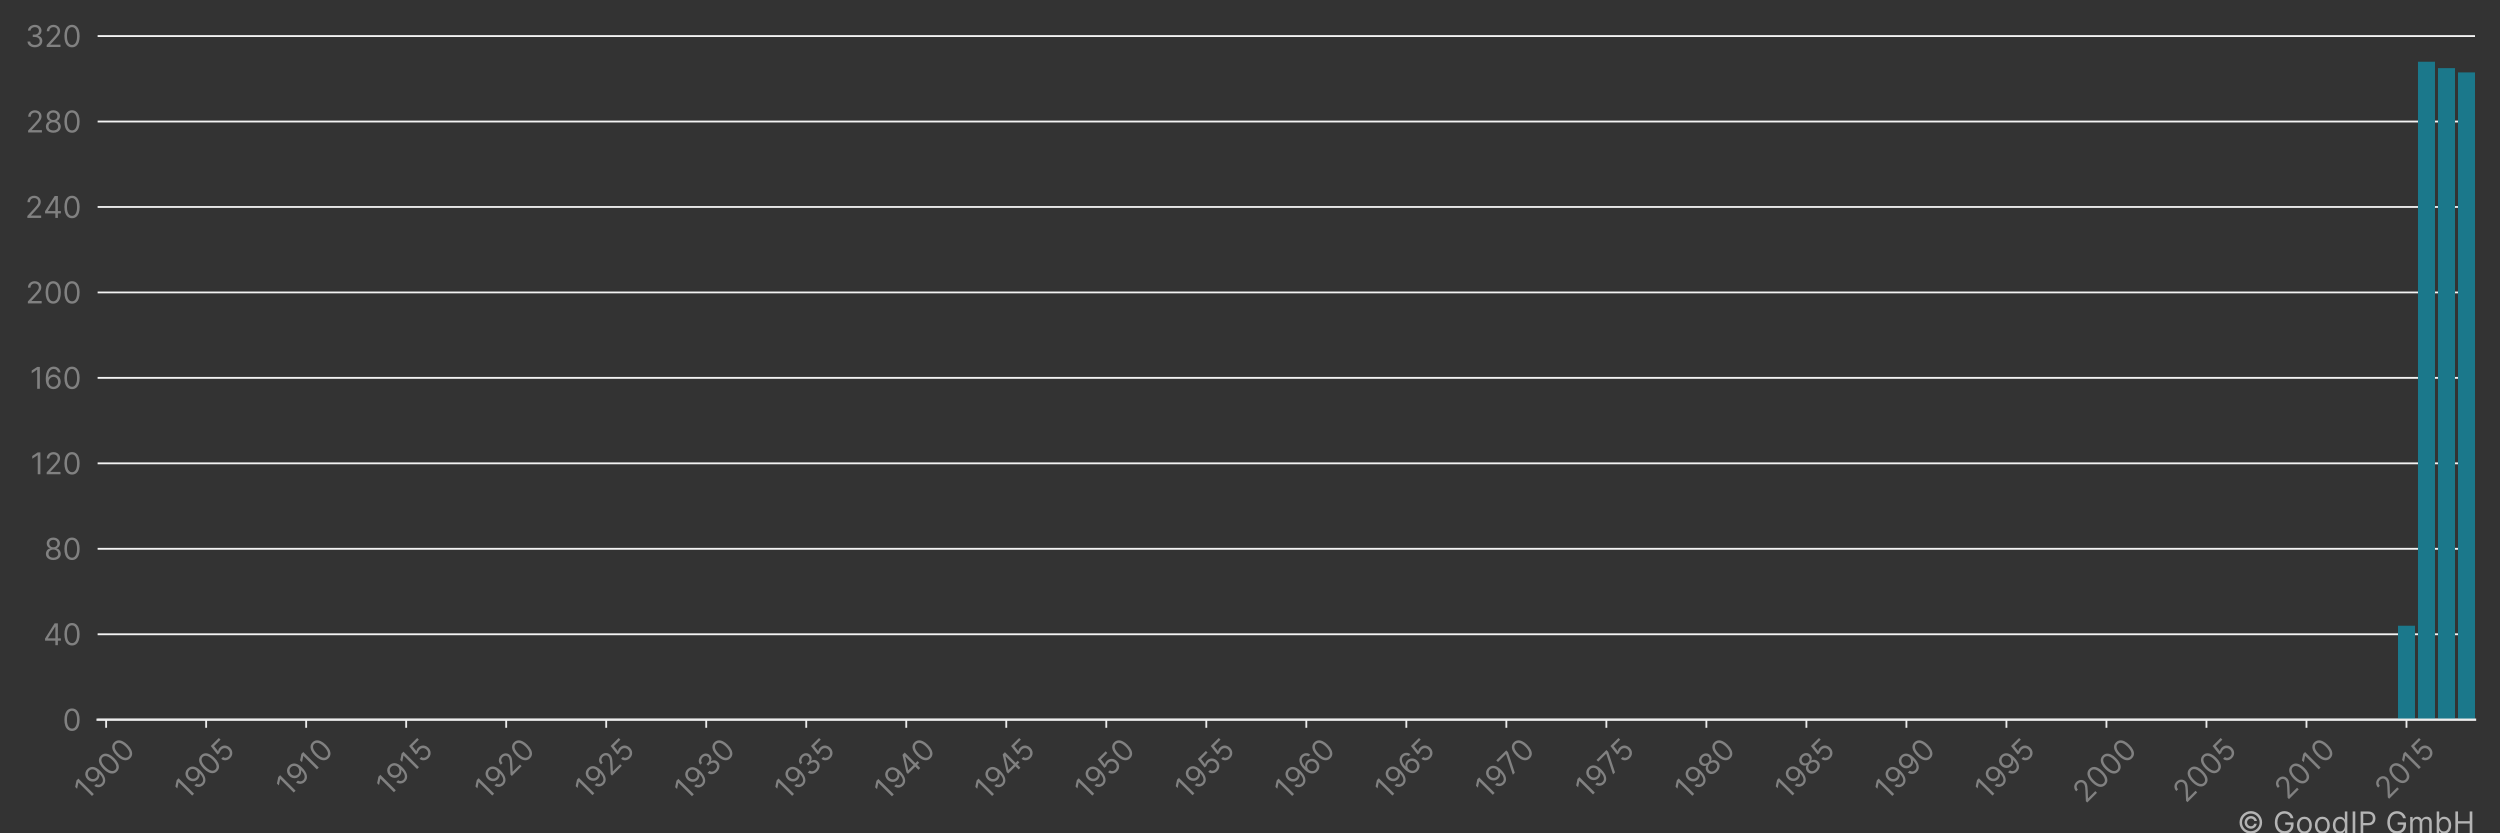 <?xml version="1.0" encoding="utf-8" standalone="no"?>
<!DOCTYPE svg PUBLIC "-//W3C//DTD SVG 1.1//EN"
  "http://www.w3.org/Graphics/SVG/1.1/DTD/svg11.dtd">
<!-- Created with matplotlib (https://matplotlib.org/) -->
<svg height="360pt" version="1.1" viewBox="0 0 1080 360" width="1080pt" xmlns="http://www.w3.org/2000/svg" xmlns:xlink="http://www.w3.org/1999/xlink">
 <rect x="0" y="0" width="1080" height="360" fill="#333333" stroke="none"/>
 <title>PANZHIHUA IRON &amp; STEEL RES INST PANGANG GROUP patent filings</title>
 <defs>
  <style type="text/css">*{stroke-linecap:butt;stroke-linejoin:round;}</style>
 </defs>
 <g id="figure_1">
  <g id="patch_1">
   <path d="M 0 360 
L 1080 360 
L 1080 0 
L 0 0 
z
" style="fill:none;"/>
  </g>
  <g id="axes_1">
   <g id="patch_2">
    <path d="M 42.175 310.911 
L 1069.2 310.911 
L 1069.2 12.442 
L 42.175 12.442 
z
" style="fill:none;"/>
   </g>
   <g id="matplotlib.axis_1">
    <g id="xtick_1">
     <g id="line2d_1">
      <defs>
       <path d="M 0 0 
L 0 3.5 
" id="m5e5b248f9c" style="stroke:#ececec;stroke-width:0.8;"/>
      </defs>
      <g>
       <use style="fill:#ececec;stroke:#ececec;stroke-width:0.8;" x="45.848" xlink:href="#m5e5b248f9c" y="310.911"/>
      </g>
     </g>
     <g id="text_1">
      <!-- 1900 -->
      <g style="fill:#818181;" transform="translate(37.504 346.09)rotate(-45)scale(0.13 -0.13)">
       <defs>
        <path d="M 33.094 72.734 
L 33.094 0 
L 24.297 0 
L 24.297 63.5 
L 23.859 63.5 
L 6.109 51.703 
L 6.109 60.656 
L 24.297 72.734 
z
" id="Inter-Regular-49"/>
        <path d="M 30.688 73.859 
Q 35.156 73.828 39.625 72.156 
Q 44.109 70.484 47.797 66.609 
Q 51.5 62.75 53.734 56.094 
Q 55.969 49.438 55.969 39.344 
Q 55.969 29.656 54.141 22.141 
Q 52.312 14.625 48.875 9.469 
Q 45.453 4.328 40.562 1.656 
Q 35.688 -1 29.547 -1 
Q 23.438 -1 18.656 1.438 
Q 13.891 3.875 10.844 8.219 
Q 7.812 12.578 6.969 18.328 
L 15.625 18.328 
Q 16.797 13.312 20.297 10.062 
Q 23.797 6.812 29.547 6.812 
Q 37.969 6.812 42.844 14.156 
Q 47.734 21.516 47.734 34.938 
L 47.156 34.938 
Q 45.172 31.953 42.438 29.781 
Q 39.703 27.625 36.359 26.453 
Q 33.031 25.281 29.266 25.281 
Q 23.016 25.281 17.812 28.391 
Q 12.609 31.5 9.5 36.953 
Q 6.391 42.406 6.391 49.438 
Q 6.391 56.172 9.391 61.75 
Q 12.391 67.328 17.844 70.625 
Q 23.297 73.938 30.688 73.859 
z
M 30.688 66.047 
Q 26.203 66.047 22.641 63.812 
Q 19.078 61.578 17 57.812 
Q 14.922 54.047 14.922 49.438 
Q 14.922 44.891 16.922 41.172 
Q 18.922 37.469 22.422 35.281 
Q 25.922 33.094 30.406 33.094 
Q 33.766 33.094 36.672 34.422 
Q 39.594 35.766 41.781 38.078 
Q 43.969 40.406 45.203 43.375 
Q 46.453 46.344 46.453 49.578 
Q 46.453 53.906 44.406 57.672 
Q 42.359 61.438 38.797 63.734 
Q 35.234 66.047 30.688 66.047 
z
" id="Inter-Regular-57"/>
        <path d="M 31.25 -1 
Q 23.219 -1 17.578 3.391 
Q 11.938 7.781 8.953 16.141 
Q 5.969 24.5 5.969 36.359 
Q 5.969 48.156 8.969 56.516 
Q 11.969 64.875 17.625 69.297 
Q 23.297 73.719 31.25 73.719 
Q 39.203 73.719 44.859 69.297 
Q 50.531 64.875 53.531 56.516 
Q 56.531 48.156 56.531 36.359 
Q 56.531 24.5 53.547 16.141 
Q 50.562 7.781 44.922 3.391 
Q 39.281 -1 31.25 -1 
z
M 31.25 6.812 
Q 39.203 6.812 43.609 14.484 
Q 48.016 22.156 48.016 36.359 
Q 48.016 45.812 46 52.453 
Q 44 59.094 40.25 62.562 
Q 36.5 66.047 31.25 66.047 
Q 23.375 66.047 18.922 58.281 
Q 14.484 50.531 14.484 36.359 
Q 14.484 26.922 16.469 20.312 
Q 18.469 13.703 22.203 10.25 
Q 25.953 6.812 31.25 6.812 
z
" id="Inter-Regular-48"/>
       </defs>
       <use xlink:href="#Inter-Regular-49"/>
       <use x="46.449" xlink:href="#Inter-Regular-57"/>
       <use x="108.807" xlink:href="#Inter-Regular-48"/>
       <use x="171.307" xlink:href="#Inter-Regular-48"/>
      </g>
     </g>
    </g>
    <g id="xtick_2">
     <g id="line2d_2">
      <g>
       <use style="fill:#ececec;stroke:#ececec;stroke-width:0.8;" x="89.054" xlink:href="#m5e5b248f9c" y="310.911"/>
      </g>
     </g>
     <g id="text_2">
      <!-- 1905 -->
      <g style="fill:#818181;" transform="translate(80.789 345.933)rotate(-45)scale(0.13 -0.13)">
       <defs>
        <path d="M 30.25 -1 
Q 24 -1 19 1.484 
Q 14 3.984 10.969 8.312 
Q 7.953 12.641 7.672 18.188 
L 16.188 18.188 
Q 16.688 13.25 20.688 10.031 
Q 24.688 6.812 30.25 6.812 
Q 34.734 6.812 38.234 8.906 
Q 41.734 11.016 43.734 14.688 
Q 45.734 18.359 45.734 23.016 
Q 45.734 27.766 43.656 31.516 
Q 41.578 35.266 37.953 37.422 
Q 34.344 39.594 29.688 39.625 
Q 26.344 39.672 22.828 38.625 
Q 19.312 37.578 17.047 35.938 
L 8.812 36.938 
L 13.219 72.734 
L 51 72.734 
L 51 64.922 
L 20.594 64.922 
L 18.047 43.469 
L 18.469 43.469 
Q 20.703 45.234 24.078 46.406 
Q 27.453 47.578 31.109 47.578 
Q 37.781 47.578 43.016 44.406 
Q 48.266 41.234 51.266 35.719 
Q 54.266 30.219 54.266 23.156 
Q 54.266 16.188 51.156 10.734 
Q 48.047 5.297 42.609 2.141 
Q 37.188 -1 30.25 -1 
z
" id="Inter-Regular-53"/>
       </defs>
       <use xlink:href="#Inter-Regular-49"/>
       <use x="46.449" xlink:href="#Inter-Regular-57"/>
       <use x="108.807" xlink:href="#Inter-Regular-48"/>
       <use x="171.307" xlink:href="#Inter-Regular-53"/>
      </g>
     </g>
    </g>
    <g id="xtick_3">
     <g id="line2d_3">
      <g>
       <use style="fill:#ececec;stroke:#ececec;stroke-width:0.8;" x="132.261" xlink:href="#m5e5b248f9c" y="310.911"/>
      </g>
     </g>
     <g id="text_3">
      <!-- 1910 -->
      <g style="fill:#818181;" transform="translate(124.655 344.614)rotate(-45)scale(0.13 -0.13)">
       <use xlink:href="#Inter-Regular-49"/>
       <use x="46.449" xlink:href="#Inter-Regular-57"/>
       <use x="108.807" xlink:href="#Inter-Regular-49"/>
       <use x="155.256" xlink:href="#Inter-Regular-48"/>
      </g>
     </g>
    </g>
    <g id="xtick_4">
     <g id="line2d_4">
      <g>
       <use style="fill:#ececec;stroke:#ececec;stroke-width:0.8;" x="175.468" xlink:href="#m5e5b248f9c" y="310.911"/>
      </g>
     </g>
     <g id="text_4">
      <!-- 1915 -->
      <g style="fill:#818181;" transform="translate(167.94 344.458)rotate(-45)scale(0.13 -0.13)">
       <use xlink:href="#Inter-Regular-49"/>
       <use x="46.449" xlink:href="#Inter-Regular-57"/>
       <use x="108.807" xlink:href="#Inter-Regular-49"/>
       <use x="155.256" xlink:href="#Inter-Regular-53"/>
      </g>
     </g>
    </g>
    <g id="xtick_5">
     <g id="line2d_5">
      <g>
       <use style="fill:#ececec;stroke:#ececec;stroke-width:0.8;" x="218.675" xlink:href="#m5e5b248f9c" y="310.911"/>
      </g>
     </g>
     <g id="text_5">
      <!-- 1920 -->
      <g style="fill:#818181;" transform="translate(210.422 345.907)rotate(-45)scale(0.13 -0.13)">
       <defs>
        <path d="M 7.531 0 
L 7.531 6.391 
L 31.531 32.672 
Q 35.766 37.281 38.5 40.703 
Q 41.234 44.141 42.562 47.172 
Q 43.891 50.219 43.891 53.547 
Q 43.891 57.391 42.062 60.188 
Q 40.234 63 37.078 64.516 
Q 33.922 66.047 29.969 66.047 
Q 25.781 66.047 22.672 64.328 
Q 19.562 62.609 17.875 59.516 
Q 16.188 56.422 16.188 52.266 
L 7.812 52.266 
Q 7.812 58.672 10.75 63.5 
Q 13.703 68.328 18.797 71.016 
Q 23.906 73.719 30.25 73.719 
Q 36.656 73.719 41.578 71.016 
Q 46.516 68.328 49.312 63.734 
Q 52.125 59.156 52.125 53.547 
Q 52.125 49.531 50.688 45.719 
Q 49.25 41.906 45.719 37.234 
Q 42.188 32.562 35.938 25.859 
L 19.609 8.375 
L 19.609 7.812 
L 53.406 7.812 
L 53.406 0 
z
" id="Inter-Regular-50"/>
       </defs>
       <use xlink:href="#Inter-Regular-49"/>
       <use x="46.449" xlink:href="#Inter-Regular-57"/>
       <use x="108.807" xlink:href="#Inter-Regular-50"/>
       <use x="169.318" xlink:href="#Inter-Regular-48"/>
      </g>
     </g>
    </g>
    <g id="xtick_6">
     <g id="line2d_6">
      <g>
       <use style="fill:#ececec;stroke:#ececec;stroke-width:0.8;" x="261.881" xlink:href="#m5e5b248f9c" y="310.911"/>
      </g>
     </g>
     <g id="text_6">
      <!-- 1925 -->
      <g style="fill:#818181;" transform="translate(253.707 345.751)rotate(-45)scale(0.13 -0.13)">
       <use xlink:href="#Inter-Regular-49"/>
       <use x="46.449" xlink:href="#Inter-Regular-57"/>
       <use x="108.807" xlink:href="#Inter-Regular-50"/>
       <use x="169.318" xlink:href="#Inter-Regular-53"/>
      </g>
     </g>
    </g>
    <g id="xtick_7">
     <g id="line2d_7">
      <g>
       <use style="fill:#ececec;stroke:#ececec;stroke-width:0.8;" x="305.088" xlink:href="#m5e5b248f9c" y="310.911"/>
      </g>
     </g>
     <g id="text_7">
      <!-- 1930 -->
      <g style="fill:#818181;" transform="translate(296.692 346.194)rotate(-45)scale(0.13 -0.13)">
       <defs>
        <path d="M 32.109 -1 
Q 25.078 -1 19.578 1.406 
Q 14.094 3.828 10.875 8.141 
Q 7.672 12.469 7.391 18.188 
L 16.344 18.188 
Q 16.625 14.672 18.75 12.125 
Q 20.875 9.594 24.312 8.203 
Q 27.766 6.812 31.969 6.812 
Q 36.656 6.812 40.266 8.438 
Q 43.891 10.078 45.953 12.984 
Q 48.016 15.906 48.016 19.75 
Q 48.016 23.75 46.016 26.828 
Q 44.031 29.906 40.188 31.641 
Q 36.359 33.375 30.828 33.375 
L 25 33.375 
L 25 41.188 
L 30.828 41.188 
Q 35.156 41.188 38.438 42.75 
Q 41.734 44.312 43.594 47.156 
Q 45.453 50 45.453 53.828 
Q 45.453 57.531 43.812 60.266 
Q 42.188 63 39.219 64.516 
Q 36.266 66.047 32.25 66.047 
Q 28.484 66.047 25.156 64.672 
Q 21.844 63.312 19.75 60.734 
Q 17.656 58.172 17.469 54.547 
L 8.953 54.547 
Q 9.156 60.266 12.391 64.578 
Q 15.625 68.891 20.859 71.297 
Q 26.109 73.719 32.391 73.719 
Q 39.141 73.719 43.969 71 
Q 48.797 68.281 51.391 63.844 
Q 53.984 59.406 53.984 54.266 
Q 53.984 48.125 50.766 43.781 
Q 47.547 39.453 42.047 37.781 
L 42.047 37.219 
Q 48.938 36.078 52.797 31.375 
Q 56.672 26.672 56.672 19.75 
Q 56.672 13.812 53.453 9.109 
Q 50.25 4.406 44.703 1.703 
Q 39.172 -1 32.109 -1 
z
" id="Inter-Regular-51"/>
       </defs>
       <use xlink:href="#Inter-Regular-49"/>
       <use x="46.449" xlink:href="#Inter-Regular-57"/>
       <use x="108.807" xlink:href="#Inter-Regular-51"/>
       <use x="172.443" xlink:href="#Inter-Regular-48"/>
      </g>
     </g>
    </g>
    <g id="xtick_8">
     <g id="line2d_8">
      <g>
       <use style="fill:#ececec;stroke:#ececec;stroke-width:0.8;" x="348.295" xlink:href="#m5e5b248f9c" y="310.911"/>
      </g>
     </g>
     <g id="text_8">
      <!-- 1935 -->
      <g style="fill:#818181;" transform="translate(339.977 346.038)rotate(-45)scale(0.13 -0.13)">
       <use xlink:href="#Inter-Regular-49"/>
       <use x="46.449" xlink:href="#Inter-Regular-57"/>
       <use x="108.807" xlink:href="#Inter-Regular-51"/>
       <use x="172.443" xlink:href="#Inter-Regular-53"/>
      </g>
     </g>
    </g>
    <g id="xtick_9">
     <g id="line2d_9">
      <g>
       <use style="fill:#ececec;stroke:#ececec;stroke-width:0.8;" x="391.502" xlink:href="#m5e5b248f9c" y="310.911"/>
      </g>
     </g>
     <g id="text_9">
      <!-- 1940 -->
      <g style="fill:#818181;" transform="translate(383.08 346.246)rotate(-45)scale(0.13 -0.13)">
       <defs>
        <path d="M 5.828 14.922 
L 5.828 22.156 
L 37.781 72.734 
L 43.047 72.734 
L 43.047 61.5 
L 39.484 61.5 
L 15.344 23.297 
L 15.344 22.734 
L 58.375 22.734 
L 58.375 14.922 
z
M 40.062 0 
L 40.062 17.109 
L 40.062 20.484 
L 40.062 72.734 
L 48.438 72.734 
L 48.438 0 
z
" id="Inter-Regular-52"/>
       </defs>
       <use xlink:href="#Inter-Regular-49"/>
       <use x="46.449" xlink:href="#Inter-Regular-57"/>
       <use x="108.807" xlink:href="#Inter-Regular-52"/>
       <use x="173.011" xlink:href="#Inter-Regular-48"/>
      </g>
     </g>
    </g>
    <g id="xtick_10">
     <g id="line2d_10">
      <g>
       <use style="fill:#ececec;stroke:#ececec;stroke-width:0.8;" x="434.709" xlink:href="#m5e5b248f9c" y="310.911"/>
      </g>
     </g>
     <g id="text_10">
      <!-- 1945 -->
      <g style="fill:#818181;" transform="translate(426.365 346.09)rotate(-45)scale(0.13 -0.13)">
       <use xlink:href="#Inter-Regular-49"/>
       <use x="46.449" xlink:href="#Inter-Regular-57"/>
       <use x="108.807" xlink:href="#Inter-Regular-52"/>
       <use x="173.011" xlink:href="#Inter-Regular-53"/>
      </g>
     </g>
    </g>
    <g id="xtick_11">
     <g id="line2d_11">
      <g>
       <use style="fill:#ececec;stroke:#ececec;stroke-width:0.8;" x="477.915" xlink:href="#m5e5b248f9c" y="310.911"/>
      </g>
     </g>
     <g id="text_11">
      <!-- 1950 -->
      <g style="fill:#818181;" transform="translate(469.65 345.933)rotate(-45)scale(0.13 -0.13)">
       <use xlink:href="#Inter-Regular-49"/>
       <use x="46.449" xlink:href="#Inter-Regular-57"/>
       <use x="108.807" xlink:href="#Inter-Regular-53"/>
       <use x="169.602" xlink:href="#Inter-Regular-48"/>
      </g>
     </g>
    </g>
    <g id="xtick_12">
     <g id="line2d_12">
      <g>
       <use style="fill:#ececec;stroke:#ececec;stroke-width:0.8;" x="521.122" xlink:href="#m5e5b248f9c" y="310.911"/>
      </g>
     </g>
     <g id="text_12">
      <!-- 1955 -->
      <g style="fill:#818181;" transform="translate(512.935 345.776)rotate(-45)scale(0.13 -0.13)">
       <use xlink:href="#Inter-Regular-49"/>
       <use x="46.449" xlink:href="#Inter-Regular-57"/>
       <use x="108.807" xlink:href="#Inter-Regular-53"/>
       <use x="169.602" xlink:href="#Inter-Regular-53"/>
      </g>
     </g>
    </g>
    <g id="xtick_13">
     <g id="line2d_13">
      <g>
       <use style="fill:#ececec;stroke:#ececec;stroke-width:0.8;" x="564.329" xlink:href="#m5e5b248f9c" y="310.911"/>
      </g>
     </g>
     <g id="text_13">
      <!-- 1960 -->
      <g style="fill:#818181;" transform="translate(555.992 346.077)rotate(-45)scale(0.13 -0.13)">
       <defs>
        <path d="M 31.672 -1 
Q 27.203 -0.922 22.719 0.703 
Q 18.25 2.344 14.562 6.234 
Q 10.875 10.125 8.625 16.781 
Q 6.391 23.438 6.391 33.516 
Q 6.391 43.219 8.203 50.719 
Q 10.016 58.234 13.453 63.375 
Q 16.906 68.531 21.781 71.188 
Q 26.672 73.859 32.812 73.859 
Q 38.922 73.859 43.688 71.406 
Q 48.469 68.969 51.484 64.609 
Q 54.516 60.266 55.406 54.547 
L 46.734 54.547 
Q 45.531 59.547 42.047 62.797 
Q 38.562 66.047 32.812 66.047 
Q 24.359 66.047 19.516 58.672 
Q 14.672 51.312 14.625 37.922 
L 15.203 37.922 
Q 17.188 40.938 19.938 43.078 
Q 22.688 45.234 26.031 46.406 
Q 29.375 47.578 33.094 47.578 
Q 39.344 47.578 44.531 44.469 
Q 49.719 41.375 52.844 35.922 
Q 55.969 30.469 55.969 23.438 
Q 55.969 16.688 52.953 11.094 
Q 49.938 5.5 44.484 2.219 
Q 39.031 -1.062 31.672 -1 
z
M 31.672 6.812 
Q 36.156 6.812 39.719 9.047 
Q 43.297 11.297 45.359 15.062 
Q 47.438 18.828 47.438 23.438 
Q 47.438 27.953 45.438 31.656 
Q 43.438 35.375 39.938 37.562 
Q 36.438 39.766 31.969 39.766 
Q 28.594 39.766 25.672 38.438 
Q 22.766 37.109 20.578 34.797 
Q 18.391 32.5 17.141 29.531 
Q 15.906 26.562 15.906 23.297 
Q 15.906 18.969 17.953 15.203 
Q 20 11.438 23.562 9.125 
Q 27.125 6.812 31.672 6.812 
z
" id="Inter-Regular-54"/>
       </defs>
       <use xlink:href="#Inter-Regular-49"/>
       <use x="46.449" xlink:href="#Inter-Regular-57"/>
       <use x="108.807" xlink:href="#Inter-Regular-54"/>
       <use x="171.165" xlink:href="#Inter-Regular-48"/>
      </g>
     </g>
    </g>
    <g id="xtick_14">
     <g id="line2d_14">
      <g>
       <use style="fill:#ececec;stroke:#ececec;stroke-width:0.8;" x="607.536" xlink:href="#m5e5b248f9c" y="310.911"/>
      </g>
     </g>
     <g id="text_14">
      <!-- 1965 -->
      <g style="fill:#818181;" transform="translate(599.277 345.92)rotate(-45)scale(0.13 -0.13)">
       <use xlink:href="#Inter-Regular-49"/>
       <use x="46.449" xlink:href="#Inter-Regular-57"/>
       <use x="108.807" xlink:href="#Inter-Regular-54"/>
       <use x="171.165" xlink:href="#Inter-Regular-53"/>
      </g>
     </g>
    </g>
    <g id="xtick_15">
     <g id="line2d_15">
      <g>
       <use style="fill:#ececec;stroke:#ececec;stroke-width:0.8;" x="650.742" xlink:href="#m5e5b248f9c" y="310.911"/>
      </g>
     </g>
     <g id="text_15">
      <!-- 1970 -->
      <g style="fill:#818181;" transform="translate(642.647 345.594)rotate(-45)scale(0.13 -0.13)">
       <defs>
        <path d="M 9.797 0 
L 42.328 64.344 
L 42.328 64.922 
L 4.828 64.922 
L 4.828 72.734 
L 51.422 72.734 
L 51.422 64.484 
L 19.031 0 
z
" id="Inter-Regular-55"/>
       </defs>
       <use xlink:href="#Inter-Regular-49"/>
       <use x="46.449" xlink:href="#Inter-Regular-57"/>
       <use x="108.807" xlink:href="#Inter-Regular-55"/>
       <use x="165.909" xlink:href="#Inter-Regular-48"/>
      </g>
     </g>
    </g>
    <g id="xtick_16">
     <g id="line2d_16">
      <g>
       <use style="fill:#ececec;stroke:#ececec;stroke-width:0.8;" x="693.949" xlink:href="#m5e5b248f9c" y="310.911"/>
      </g>
     </g>
     <g id="text_16">
      <!-- 1975 -->
      <g style="fill:#818181;" transform="translate(685.932 345.437)rotate(-45)scale(0.13 -0.13)">
       <use xlink:href="#Inter-Regular-49"/>
       <use x="46.449" xlink:href="#Inter-Regular-57"/>
       <use x="108.807" xlink:href="#Inter-Regular-55"/>
       <use x="165.909" xlink:href="#Inter-Regular-53"/>
      </g>
     </g>
    </g>
    <g id="xtick_17">
     <g id="line2d_17">
      <g>
       <use style="fill:#ececec;stroke:#ececec;stroke-width:0.8;" x="737.156" xlink:href="#m5e5b248f9c" y="310.911"/>
      </g>
     </g>
     <g id="text_17">
      <!-- 1980 -->
      <g style="fill:#818181;" transform="translate(728.851 346.012)rotate(-45)scale(0.13 -0.13)">
       <defs>
        <path d="M 30.828 -1 
Q 23.516 -1 17.922 1.609 
Q 12.328 4.219 9.203 8.812 
Q 6.078 13.422 6.109 19.312 
Q 6.078 23.938 7.922 27.859 
Q 9.766 31.781 12.969 34.422 
Q 16.188 37.078 20.172 37.781 
L 20.172 38.203 
Q 14.953 39.562 11.859 44.078 
Q 8.766 48.609 8.812 54.406 
Q 8.766 59.938 11.609 64.297 
Q 14.453 68.672 19.438 71.188 
Q 24.438 73.719 30.828 73.719 
Q 37.141 73.719 42.109 71.188 
Q 47.094 68.672 49.953 64.297 
Q 52.812 59.938 52.844 54.406 
Q 52.812 48.609 49.703 44.078 
Q 46.594 39.562 41.484 38.203 
L 41.484 37.781 
Q 45.422 37.078 48.578 34.422 
Q 51.734 31.781 53.609 27.859 
Q 55.5 23.938 55.547 19.312 
Q 55.5 13.422 52.359 8.812 
Q 49.219 4.219 43.656 1.609 
Q 38.109 -1 30.828 -1 
z
M 30.828 6.812 
Q 35.766 6.812 39.344 8.406 
Q 42.938 10.016 44.891 12.922 
Q 46.844 15.844 46.875 19.75 
Q 46.844 23.859 44.75 27.016 
Q 42.656 30.188 39.047 32 
Q 35.438 33.812 30.828 33.812 
Q 26.172 33.812 22.531 32 
Q 18.891 30.188 16.812 27.016 
Q 14.734 23.859 14.781 19.75 
Q 14.734 15.844 16.672 12.922 
Q 18.609 10.016 22.234 8.406 
Q 25.859 6.812 30.828 6.812 
z
M 30.828 41.328 
Q 34.734 41.328 37.766 42.891 
Q 40.797 44.453 42.531 47.266 
Q 44.281 50.078 44.312 53.828 
Q 44.281 57.531 42.578 60.281 
Q 40.875 63.031 37.859 64.531 
Q 34.844 66.047 30.828 66.047 
Q 26.734 66.047 23.688 64.531 
Q 20.641 63.031 18.969 60.281 
Q 17.297 57.531 17.328 53.828 
Q 17.297 50.078 19.016 47.266 
Q 20.734 44.453 23.781 42.891 
Q 26.844 41.328 30.828 41.328 
z
" id="Inter-Regular-56"/>
       </defs>
       <use xlink:href="#Inter-Regular-49"/>
       <use x="46.449" xlink:href="#Inter-Regular-57"/>
       <use x="108.807" xlink:href="#Inter-Regular-56"/>
       <use x="170.455" xlink:href="#Inter-Regular-48"/>
      </g>
     </g>
    </g>
    <g id="xtick_18">
     <g id="line2d_18">
      <g>
       <use style="fill:#ececec;stroke:#ececec;stroke-width:0.8;" x="780.363" xlink:href="#m5e5b248f9c" y="310.911"/>
      </g>
     </g>
     <g id="text_18">
      <!-- 1985 -->
      <g style="fill:#818181;" transform="translate(772.136 345.855)rotate(-45)scale(0.13 -0.13)">
       <use xlink:href="#Inter-Regular-49"/>
       <use x="46.449" xlink:href="#Inter-Regular-57"/>
       <use x="108.807" xlink:href="#Inter-Regular-56"/>
       <use x="170.455" xlink:href="#Inter-Regular-53"/>
      </g>
     </g>
    </g>
    <g id="xtick_19">
     <g id="line2d_19">
      <g>
       <use style="fill:#ececec;stroke:#ececec;stroke-width:0.8;" x="823.569" xlink:href="#m5e5b248f9c" y="310.911"/>
      </g>
     </g>
     <g id="text_19">
      <!-- 1990 -->
      <g style="fill:#818181;" transform="translate(815.232 346.077)rotate(-45)scale(0.13 -0.13)">
       <use xlink:href="#Inter-Regular-49"/>
       <use x="46.449" xlink:href="#Inter-Regular-57"/>
       <use x="108.807" xlink:href="#Inter-Regular-57"/>
       <use x="171.165" xlink:href="#Inter-Regular-48"/>
      </g>
     </g>
    </g>
    <g id="xtick_20">
     <g id="line2d_20">
      <g>
       <use style="fill:#ececec;stroke:#ececec;stroke-width:0.8;" x="866.776" xlink:href="#m5e5b248f9c" y="310.911"/>
      </g>
     </g>
     <g id="text_20">
      <!-- 1995 -->
      <g style="fill:#818181;" transform="translate(858.517 345.92)rotate(-45)scale(0.13 -0.13)">
       <use xlink:href="#Inter-Regular-49"/>
       <use x="46.449" xlink:href="#Inter-Regular-57"/>
       <use x="108.807" xlink:href="#Inter-Regular-57"/>
       <use x="171.165" xlink:href="#Inter-Regular-53"/>
      </g>
     </g>
    </g>
    <g id="xtick_21">
     <g id="line2d_21">
      <g>
       <use style="fill:#ececec;stroke:#ececec;stroke-width:0.8;" x="909.983" xlink:href="#m5e5b248f9c" y="310.911"/>
      </g>
     </g>
     <g id="text_21">
      <!-- 2000 -->
      <g style="fill:#818181;" transform="translate(900.987 347.395)rotate(-45)scale(0.13 -0.13)">
       <use xlink:href="#Inter-Regular-50"/>
       <use x="60.511" xlink:href="#Inter-Regular-48"/>
       <use x="123.011" xlink:href="#Inter-Regular-48"/>
       <use x="185.511" xlink:href="#Inter-Regular-48"/>
      </g>
     </g>
    </g>
    <g id="xtick_22">
     <g id="line2d_22">
      <g>
       <use style="fill:#ececec;stroke:#ececec;stroke-width:0.8;" x="953.19" xlink:href="#m5e5b248f9c" y="310.911"/>
      </g>
     </g>
     <g id="text_22">
      <!-- 2005 -->
      <g style="fill:#818181;" transform="translate(944.272 347.239)rotate(-45)scale(0.13 -0.13)">
       <use xlink:href="#Inter-Regular-50"/>
       <use x="60.511" xlink:href="#Inter-Regular-48"/>
       <use x="123.011" xlink:href="#Inter-Regular-48"/>
       <use x="185.511" xlink:href="#Inter-Regular-53"/>
      </g>
     </g>
    </g>
    <g id="xtick_23">
     <g id="line2d_23">
      <g>
       <use style="fill:#ececec;stroke:#ececec;stroke-width:0.8;" x="996.397" xlink:href="#m5e5b248f9c" y="310.911"/>
      </g>
     </g>
     <g id="text_23">
      <!-- 2010 -->
      <g style="fill:#818181;" transform="translate(988.138 345.92)rotate(-45)scale(0.13 -0.13)">
       <use xlink:href="#Inter-Regular-50"/>
       <use x="60.511" xlink:href="#Inter-Regular-48"/>
       <use x="123.011" xlink:href="#Inter-Regular-49"/>
       <use x="169.46" xlink:href="#Inter-Regular-48"/>
      </g>
     </g>
    </g>
    <g id="xtick_24">
     <g id="line2d_24">
      <g>
       <use style="fill:#ececec;stroke:#ececec;stroke-width:0.8;" x="1039.603" xlink:href="#m5e5b248f9c" y="310.911"/>
      </g>
     </g>
     <g id="text_24">
      <!-- 2015 -->
      <g style="fill:#818181;" transform="translate(1031.423 345.763)rotate(-45)scale(0.13 -0.13)">
       <use xlink:href="#Inter-Regular-50"/>
       <use x="60.511" xlink:href="#Inter-Regular-48"/>
       <use x="123.011" xlink:href="#Inter-Regular-49"/>
       <use x="169.46" xlink:href="#Inter-Regular-53"/>
      </g>
     </g>
    </g>
   </g>
   <g id="matplotlib.axis_2">
    <g id="ytick_1">
     <g id="line2d_25">
      <path clip-path="url(#p511e11d4c0)" d="M 42.175 310.911 
L 1069.2 310.911 
" style="fill:none;stroke:#f3f3f3;stroke-linecap:square;stroke-width:0.8;"/>
     </g>
     <g id="text_25">
      <!-- 0 -->
      <g style="fill:#818181;" transform="translate(27.05 315.638)scale(0.13 -0.13)">
       <use xlink:href="#Inter-Regular-48"/>
      </g>
     </g>
    </g>
    <g id="ytick_2">
     <g id="line2d_26">
      <path clip-path="url(#p511e11d4c0)" d="M 42.175 273.994 
L 1069.2 273.994 
" style="fill:none;stroke:#f3f3f3;stroke-linecap:square;stroke-width:0.8;"/>
     </g>
     <g id="text_26">
      <!-- 40 -->
      <g style="fill:#818181;" transform="translate(18.704 278.722)scale(0.13 -0.13)">
       <use xlink:href="#Inter-Regular-52"/>
       <use x="64.205" xlink:href="#Inter-Regular-48"/>
      </g>
     </g>
    </g>
    <g id="ytick_3">
     <g id="line2d_27">
      <path clip-path="url(#p511e11d4c0)" d="M 42.175 237.078 
L 1069.2 237.078 
" style="fill:none;stroke:#f3f3f3;stroke-linecap:square;stroke-width:0.8;"/>
     </g>
     <g id="text_27">
      <!-- 80 -->
      <g style="fill:#818181;" transform="translate(19.035 241.806)scale(0.13 -0.13)">
       <use xlink:href="#Inter-Regular-56"/>
       <use x="61.648" xlink:href="#Inter-Regular-48"/>
      </g>
     </g>
    </g>
    <g id="ytick_4">
     <g id="line2d_28">
      <path clip-path="url(#p511e11d4c0)" d="M 42.175 200.162 
L 1069.2 200.162 
" style="fill:none;stroke:#f3f3f3;stroke-linecap:square;stroke-width:0.8;"/>
     </g>
     <g id="text_28">
      <!-- 120 -->
      <g style="fill:#818181;" transform="translate(13.144 204.889)scale(0.13 -0.13)">
       <use xlink:href="#Inter-Regular-49"/>
       <use x="46.449" xlink:href="#Inter-Regular-50"/>
       <use x="106.96" xlink:href="#Inter-Regular-48"/>
      </g>
     </g>
    </g>
    <g id="ytick_5">
     <g id="line2d_29">
      <path clip-path="url(#p511e11d4c0)" d="M 42.175 163.245 
L 1069.2 163.245 
" style="fill:none;stroke:#f3f3f3;stroke-linecap:square;stroke-width:0.8;"/>
     </g>
     <g id="text_29">
      <!-- 160 -->
      <g style="fill:#818181;" transform="translate(12.904 167.973)scale(0.13 -0.13)">
       <use xlink:href="#Inter-Regular-49"/>
       <use x="46.449" xlink:href="#Inter-Regular-54"/>
       <use x="108.807" xlink:href="#Inter-Regular-48"/>
      </g>
     </g>
    </g>
    <g id="ytick_6">
     <g id="line2d_30">
      <path clip-path="url(#p511e11d4c0)" d="M 42.175 126.329 
L 1069.2 126.329 
" style="fill:none;stroke:#f3f3f3;stroke-linecap:square;stroke-width:0.8;"/>
     </g>
     <g id="text_30">
      <!-- 200 -->
      <g style="fill:#818181;" transform="translate(11.058 131.057)scale(0.13 -0.13)">
       <use xlink:href="#Inter-Regular-50"/>
       <use x="60.511" xlink:href="#Inter-Regular-48"/>
       <use x="123.011" xlink:href="#Inter-Regular-48"/>
      </g>
     </g>
    </g>
    <g id="ytick_7">
     <g id="line2d_31">
      <path clip-path="url(#p511e11d4c0)" d="M 42.175 89.413 
L 1069.2 89.413 
" style="fill:none;stroke:#f3f3f3;stroke-linecap:square;stroke-width:0.8;"/>
     </g>
     <g id="text_31">
      <!-- 240 -->
      <g style="fill:#818181;" transform="translate(10.837 94.141)scale(0.13 -0.13)">
       <use xlink:href="#Inter-Regular-50"/>
       <use x="60.511" xlink:href="#Inter-Regular-52"/>
       <use x="124.716" xlink:href="#Inter-Regular-48"/>
      </g>
     </g>
    </g>
    <g id="ytick_8">
     <g id="line2d_32">
      <path clip-path="url(#p511e11d4c0)" d="M 42.175 52.497 
L 1069.2 52.497 
" style="fill:none;stroke:#f3f3f3;stroke-linecap:square;stroke-width:0.8;"/>
     </g>
     <g id="text_32">
      <!-- 280 -->
      <g style="fill:#818181;" transform="translate(11.168 57.224)scale(0.13 -0.13)">
       <use xlink:href="#Inter-Regular-50"/>
       <use x="60.511" xlink:href="#Inter-Regular-56"/>
       <use x="122.159" xlink:href="#Inter-Regular-48"/>
      </g>
     </g>
    </g>
    <g id="ytick_9">
     <g id="line2d_33">
      <path clip-path="url(#p511e11d4c0)" d="M 42.175 15.58 
L 1069.2 15.58 
" style="fill:none;stroke:#f3f3f3;stroke-linecap:square;stroke-width:0.8;"/>
     </g>
     <g id="text_33">
      <!-- 320 -->
      <g style="fill:#818181;" transform="translate(10.91 20.308)scale(0.13 -0.13)">
       <use xlink:href="#Inter-Regular-51"/>
       <use x="63.636" xlink:href="#Inter-Regular-50"/>
       <use x="124.148" xlink:href="#Inter-Regular-48"/>
      </g>
     </g>
    </g>
   </g>
   <g id="patch_3">
    <path clip-path="url(#p511e11d4c0)" d="M 42.175 310.911 
L 49.52 310.911 
L 49.52 310.911 
L 42.175 310.911 
z
" style="fill:#1b788b;"/>
   </g>
   <g id="patch_4">
    <path clip-path="url(#p511e11d4c0)" d="M 50.816 310.911 
L 58.162 310.911 
L 58.162 310.911 
L 50.816 310.911 
z
" style="fill:#1b788b;"/>
   </g>
   <g id="patch_5">
    <path clip-path="url(#p511e11d4c0)" d="M 59.458 310.911 
L 66.803 310.911 
L 66.803 310.911 
L 59.458 310.911 
z
" style="fill:#1b788b;"/>
   </g>
   <g id="patch_6">
    <path clip-path="url(#p511e11d4c0)" d="M 68.099 310.911 
L 75.444 310.911 
L 75.444 310.911 
L 68.099 310.911 
z
" style="fill:#1b788b;"/>
   </g>
   <g id="patch_7">
    <path clip-path="url(#p511e11d4c0)" d="M 76.74 310.911 
L 84.086 310.911 
L 84.086 310.911 
L 76.74 310.911 
z
" style="fill:#1b788b;"/>
   </g>
   <g id="patch_8">
    <path clip-path="url(#p511e11d4c0)" d="M 85.382 310.911 
L 92.727 310.911 
L 92.727 310.911 
L 85.382 310.911 
z
" style="fill:#1b788b;"/>
   </g>
   <g id="patch_9">
    <path clip-path="url(#p511e11d4c0)" d="M 94.023 310.911 
L 101.368 310.911 
L 101.368 310.911 
L 94.023 310.911 
z
" style="fill:#1b788b;"/>
   </g>
   <g id="patch_10">
    <path clip-path="url(#p511e11d4c0)" d="M 102.664 310.911 
L 110.01 310.911 
L 110.01 310.911 
L 102.664 310.911 
z
" style="fill:#1b788b;"/>
   </g>
   <g id="patch_11">
    <path clip-path="url(#p511e11d4c0)" d="M 111.306 310.911 
L 118.651 310.911 
L 118.651 310.911 
L 111.306 310.911 
z
" style="fill:#1b788b;"/>
   </g>
   <g id="patch_12">
    <path clip-path="url(#p511e11d4c0)" d="M 119.947 310.911 
L 127.292 310.911 
L 127.292 310.911 
L 119.947 310.911 
z
" style="fill:#1b788b;"/>
   </g>
   <g id="patch_13">
    <path clip-path="url(#p511e11d4c0)" d="M 128.589 310.911 
L 135.934 310.911 
L 135.934 310.911 
L 128.589 310.911 
z
" style="fill:#1b788b;"/>
   </g>
   <g id="patch_14">
    <path clip-path="url(#p511e11d4c0)" d="M 137.23 310.911 
L 144.575 310.911 
L 144.575 310.911 
L 137.23 310.911 
z
" style="fill:#1b788b;"/>
   </g>
   <g id="patch_15">
    <path clip-path="url(#p511e11d4c0)" d="M 145.871 310.911 
L 153.216 310.911 
L 153.216 310.911 
L 145.871 310.911 
z
" style="fill:#1b788b;"/>
   </g>
   <g id="patch_16">
    <path clip-path="url(#p511e11d4c0)" d="M 154.513 310.911 
L 161.858 310.911 
L 161.858 310.911 
L 154.513 310.911 
z
" style="fill:#1b788b;"/>
   </g>
   <g id="patch_17">
    <path clip-path="url(#p511e11d4c0)" d="M 163.154 310.911 
L 170.499 310.911 
L 170.499 310.911 
L 163.154 310.911 
z
" style="fill:#1b788b;"/>
   </g>
   <g id="patch_18">
    <path clip-path="url(#p511e11d4c0)" d="M 171.795 310.911 
L 179.14 310.911 
L 179.14 310.911 
L 171.795 310.911 
z
" style="fill:#1b788b;"/>
   </g>
   <g id="patch_19">
    <path clip-path="url(#p511e11d4c0)" d="M 180.437 310.911 
L 187.782 310.911 
L 187.782 310.911 
L 180.437 310.911 
z
" style="fill:#1b788b;"/>
   </g>
   <g id="patch_20">
    <path clip-path="url(#p511e11d4c0)" d="M 189.078 310.911 
L 196.423 310.911 
L 196.423 310.911 
L 189.078 310.911 
z
" style="fill:#1b788b;"/>
   </g>
   <g id="patch_21">
    <path clip-path="url(#p511e11d4c0)" d="M 197.719 310.911 
L 205.065 310.911 
L 205.065 310.911 
L 197.719 310.911 
z
" style="fill:#1b788b;"/>
   </g>
   <g id="patch_22">
    <path clip-path="url(#p511e11d4c0)" d="M 206.361 310.911 
L 213.706 310.911 
L 213.706 310.911 
L 206.361 310.911 
z
" style="fill:#1b788b;"/>
   </g>
   <g id="patch_23">
    <path clip-path="url(#p511e11d4c0)" d="M 215.002 310.911 
L 222.347 310.911 
L 222.347 310.911 
L 215.002 310.911 
z
" style="fill:#1b788b;"/>
   </g>
   <g id="patch_24">
    <path clip-path="url(#p511e11d4c0)" d="M 223.643 310.911 
L 230.989 310.911 
L 230.989 310.911 
L 223.643 310.911 
z
" style="fill:#1b788b;"/>
   </g>
   <g id="patch_25">
    <path clip-path="url(#p511e11d4c0)" d="M 232.285 310.911 
L 239.63 310.911 
L 239.63 310.911 
L 232.285 310.911 
z
" style="fill:#1b788b;"/>
   </g>
   <g id="patch_26">
    <path clip-path="url(#p511e11d4c0)" d="M 240.926 310.911 
L 248.271 310.911 
L 248.271 310.911 
L 240.926 310.911 
z
" style="fill:#1b788b;"/>
   </g>
   <g id="patch_27">
    <path clip-path="url(#p511e11d4c0)" d="M 249.568 310.911 
L 256.913 310.911 
L 256.913 310.911 
L 249.568 310.911 
z
" style="fill:#1b788b;"/>
   </g>
   <g id="patch_28">
    <path clip-path="url(#p511e11d4c0)" d="M 258.209 310.911 
L 265.554 310.911 
L 265.554 310.911 
L 258.209 310.911 
z
" style="fill:#1b788b;"/>
   </g>
   <g id="patch_29">
    <path clip-path="url(#p511e11d4c0)" d="M 266.85 310.911 
L 274.195 310.911 
L 274.195 310.911 
L 266.85 310.911 
z
" style="fill:#1b788b;"/>
   </g>
   <g id="patch_30">
    <path clip-path="url(#p511e11d4c0)" d="M 275.492 310.911 
L 282.837 310.911 
L 282.837 310.911 
L 275.492 310.911 
z
" style="fill:#1b788b;"/>
   </g>
   <g id="patch_31">
    <path clip-path="url(#p511e11d4c0)" d="M 284.133 310.911 
L 291.478 310.911 
L 291.478 310.911 
L 284.133 310.911 
z
" style="fill:#1b788b;"/>
   </g>
   <g id="patch_32">
    <path clip-path="url(#p511e11d4c0)" d="M 292.774 310.911 
L 300.119 310.911 
L 300.119 310.911 
L 292.774 310.911 
z
" style="fill:#1b788b;"/>
   </g>
   <g id="patch_33">
    <path clip-path="url(#p511e11d4c0)" d="M 301.416 310.911 
L 308.761 310.911 
L 308.761 310.911 
L 301.416 310.911 
z
" style="fill:#1b788b;"/>
   </g>
   <g id="patch_34">
    <path clip-path="url(#p511e11d4c0)" d="M 310.057 310.911 
L 317.402 310.911 
L 317.402 310.911 
L 310.057 310.911 
z
" style="fill:#1b788b;"/>
   </g>
   <g id="patch_35">
    <path clip-path="url(#p511e11d4c0)" d="M 318.698 310.911 
L 326.043 310.911 
L 326.043 310.911 
L 318.698 310.911 
z
" style="fill:#1b788b;"/>
   </g>
   <g id="patch_36">
    <path clip-path="url(#p511e11d4c0)" d="M 327.34 310.911 
L 334.685 310.911 
L 334.685 310.911 
L 327.34 310.911 
z
" style="fill:#1b788b;"/>
   </g>
   <g id="patch_37">
    <path clip-path="url(#p511e11d4c0)" d="M 335.981 310.911 
L 343.326 310.911 
L 343.326 310.911 
L 335.981 310.911 
z
" style="fill:#1b788b;"/>
   </g>
   <g id="patch_38">
    <path clip-path="url(#p511e11d4c0)" d="M 344.622 310.911 
L 351.968 310.911 
L 351.968 310.911 
L 344.622 310.911 
z
" style="fill:#1b788b;"/>
   </g>
   <g id="patch_39">
    <path clip-path="url(#p511e11d4c0)" d="M 353.264 310.911 
L 360.609 310.911 
L 360.609 310.911 
L 353.264 310.911 
z
" style="fill:#1b788b;"/>
   </g>
   <g id="patch_40">
    <path clip-path="url(#p511e11d4c0)" d="M 361.905 310.911 
L 369.25 310.911 
L 369.25 310.911 
L 361.905 310.911 
z
" style="fill:#1b788b;"/>
   </g>
   <g id="patch_41">
    <path clip-path="url(#p511e11d4c0)" d="M 370.546 310.911 
L 377.892 310.911 
L 377.892 310.911 
L 370.546 310.911 
z
" style="fill:#1b788b;"/>
   </g>
   <g id="patch_42">
    <path clip-path="url(#p511e11d4c0)" d="M 379.188 310.911 
L 386.533 310.911 
L 386.533 310.911 
L 379.188 310.911 
z
" style="fill:#1b788b;"/>
   </g>
   <g id="patch_43">
    <path clip-path="url(#p511e11d4c0)" d="M 387.829 310.911 
L 395.174 310.911 
L 395.174 310.911 
L 387.829 310.911 
z
" style="fill:#1b788b;"/>
   </g>
   <g id="patch_44">
    <path clip-path="url(#p511e11d4c0)" d="M 396.471 310.911 
L 403.816 310.911 
L 403.816 310.911 
L 396.471 310.911 
z
" style="fill:#1b788b;"/>
   </g>
   <g id="patch_45">
    <path clip-path="url(#p511e11d4c0)" d="M 405.112 310.911 
L 412.457 310.911 
L 412.457 310.911 
L 405.112 310.911 
z
" style="fill:#1b788b;"/>
   </g>
   <g id="patch_46">
    <path clip-path="url(#p511e11d4c0)" d="M 413.753 310.911 
L 421.098 310.911 
L 421.098 310.911 
L 413.753 310.911 
z
" style="fill:#1b788b;"/>
   </g>
   <g id="patch_47">
    <path clip-path="url(#p511e11d4c0)" d="M 422.395 310.911 
L 429.74 310.911 
L 429.74 310.911 
L 422.395 310.911 
z
" style="fill:#1b788b;"/>
   </g>
   <g id="patch_48">
    <path clip-path="url(#p511e11d4c0)" d="M 431.036 310.911 
L 438.381 310.911 
L 438.381 310.911 
L 431.036 310.911 
z
" style="fill:#1b788b;"/>
   </g>
   <g id="patch_49">
    <path clip-path="url(#p511e11d4c0)" d="M 439.677 310.911 
L 447.022 310.911 
L 447.022 310.911 
L 439.677 310.911 
z
" style="fill:#1b788b;"/>
   </g>
   <g id="patch_50">
    <path clip-path="url(#p511e11d4c0)" d="M 448.319 310.911 
L 455.664 310.911 
L 455.664 310.911 
L 448.319 310.911 
z
" style="fill:#1b788b;"/>
   </g>
   <g id="patch_51">
    <path clip-path="url(#p511e11d4c0)" d="M 456.96 310.911 
L 464.305 310.911 
L 464.305 310.911 
L 456.96 310.911 
z
" style="fill:#1b788b;"/>
   </g>
   <g id="patch_52">
    <path clip-path="url(#p511e11d4c0)" d="M 465.601 310.911 
L 472.947 310.911 
L 472.947 310.911 
L 465.601 310.911 
z
" style="fill:#1b788b;"/>
   </g>
   <g id="patch_53">
    <path clip-path="url(#p511e11d4c0)" d="M 474.243 310.911 
L 481.588 310.911 
L 481.588 310.911 
L 474.243 310.911 
z
" style="fill:#1b788b;"/>
   </g>
   <g id="patch_54">
    <path clip-path="url(#p511e11d4c0)" d="M 482.884 310.911 
L 490.229 310.911 
L 490.229 310.911 
L 482.884 310.911 
z
" style="fill:#1b788b;"/>
   </g>
   <g id="patch_55">
    <path clip-path="url(#p511e11d4c0)" d="M 491.525 310.911 
L 498.871 310.911 
L 498.871 310.911 
L 491.525 310.911 
z
" style="fill:#1b788b;"/>
   </g>
   <g id="patch_56">
    <path clip-path="url(#p511e11d4c0)" d="M 500.167 310.911 
L 507.512 310.911 
L 507.512 310.911 
L 500.167 310.911 
z
" style="fill:#1b788b;"/>
   </g>
   <g id="patch_57">
    <path clip-path="url(#p511e11d4c0)" d="M 508.808 310.911 
L 516.153 310.911 
L 516.153 310.911 
L 508.808 310.911 
z
" style="fill:#1b788b;"/>
   </g>
   <g id="patch_58">
    <path clip-path="url(#p511e11d4c0)" d="M 517.45 310.911 
L 524.795 310.911 
L 524.795 310.911 
L 517.45 310.911 
z
" style="fill:#1b788b;"/>
   </g>
   <g id="patch_59">
    <path clip-path="url(#p511e11d4c0)" d="M 526.091 310.911 
L 533.436 310.911 
L 533.436 310.911 
L 526.091 310.911 
z
" style="fill:#1b788b;"/>
   </g>
   <g id="patch_60">
    <path clip-path="url(#p511e11d4c0)" d="M 534.732 310.911 
L 542.077 310.911 
L 542.077 310.911 
L 534.732 310.911 
z
" style="fill:#1b788b;"/>
   </g>
   <g id="patch_61">
    <path clip-path="url(#p511e11d4c0)" d="M 543.374 310.911 
L 550.719 310.911 
L 550.719 310.911 
L 543.374 310.911 
z
" style="fill:#1b788b;"/>
   </g>
   <g id="patch_62">
    <path clip-path="url(#p511e11d4c0)" d="M 552.015 310.911 
L 559.36 310.911 
L 559.36 310.911 
L 552.015 310.911 
z
" style="fill:#1b788b;"/>
   </g>
   <g id="patch_63">
    <path clip-path="url(#p511e11d4c0)" d="M 560.656 310.911 
L 568.001 310.911 
L 568.001 310.911 
L 560.656 310.911 
z
" style="fill:#1b788b;"/>
   </g>
   <g id="patch_64">
    <path clip-path="url(#p511e11d4c0)" d="M 569.298 310.911 
L 576.643 310.911 
L 576.643 310.911 
L 569.298 310.911 
z
" style="fill:#1b788b;"/>
   </g>
   <g id="patch_65">
    <path clip-path="url(#p511e11d4c0)" d="M 577.939 310.911 
L 585.284 310.911 
L 585.284 310.911 
L 577.939 310.911 
z
" style="fill:#1b788b;"/>
   </g>
   <g id="patch_66">
    <path clip-path="url(#p511e11d4c0)" d="M 586.58 310.911 
L 593.925 310.911 
L 593.925 310.911 
L 586.58 310.911 
z
" style="fill:#1b788b;"/>
   </g>
   <g id="patch_67">
    <path clip-path="url(#p511e11d4c0)" d="M 595.222 310.911 
L 602.567 310.911 
L 602.567 310.911 
L 595.222 310.911 
z
" style="fill:#1b788b;"/>
   </g>
   <g id="patch_68">
    <path clip-path="url(#p511e11d4c0)" d="M 603.863 310.911 
L 611.208 310.911 
L 611.208 310.911 
L 603.863 310.911 
z
" style="fill:#1b788b;"/>
   </g>
   <g id="patch_69">
    <path clip-path="url(#p511e11d4c0)" d="M 612.504 310.911 
L 619.85 310.911 
L 619.85 310.911 
L 612.504 310.911 
z
" style="fill:#1b788b;"/>
   </g>
   <g id="patch_70">
    <path clip-path="url(#p511e11d4c0)" d="M 621.146 310.911 
L 628.491 310.911 
L 628.491 310.911 
L 621.146 310.911 
z
" style="fill:#1b788b;"/>
   </g>
   <g id="patch_71">
    <path clip-path="url(#p511e11d4c0)" d="M 629.787 310.911 
L 637.132 310.911 
L 637.132 310.911 
L 629.787 310.911 
z
" style="fill:#1b788b;"/>
   </g>
   <g id="patch_72">
    <path clip-path="url(#p511e11d4c0)" d="M 638.428 310.911 
L 645.774 310.911 
L 645.774 310.911 
L 638.428 310.911 
z
" style="fill:#1b788b;"/>
   </g>
   <g id="patch_73">
    <path clip-path="url(#p511e11d4c0)" d="M 647.07 310.911 
L 654.415 310.911 
L 654.415 310.911 
L 647.07 310.911 
z
" style="fill:#1b788b;"/>
   </g>
   <g id="patch_74">
    <path clip-path="url(#p511e11d4c0)" d="M 655.711 310.911 
L 663.056 310.911 
L 663.056 310.911 
L 655.711 310.911 
z
" style="fill:#1b788b;"/>
   </g>
   <g id="patch_75">
    <path clip-path="url(#p511e11d4c0)" d="M 664.353 310.911 
L 671.698 310.911 
L 671.698 310.911 
L 664.353 310.911 
z
" style="fill:#1b788b;"/>
   </g>
   <g id="patch_76">
    <path clip-path="url(#p511e11d4c0)" d="M 672.994 310.911 
L 680.339 310.911 
L 680.339 310.911 
L 672.994 310.911 
z
" style="fill:#1b788b;"/>
   </g>
   <g id="patch_77">
    <path clip-path="url(#p511e11d4c0)" d="M 681.635 310.911 
L 688.98 310.911 
L 688.98 310.911 
L 681.635 310.911 
z
" style="fill:#1b788b;"/>
   </g>
   <g id="patch_78">
    <path clip-path="url(#p511e11d4c0)" d="M 690.277 310.911 
L 697.622 310.911 
L 697.622 310.911 
L 690.277 310.911 
z
" style="fill:#1b788b;"/>
   </g>
   <g id="patch_79">
    <path clip-path="url(#p511e11d4c0)" d="M 698.918 310.911 
L 706.263 310.911 
L 706.263 310.911 
L 698.918 310.911 
z
" style="fill:#1b788b;"/>
   </g>
   <g id="patch_80">
    <path clip-path="url(#p511e11d4c0)" d="M 707.559 310.911 
L 714.904 310.911 
L 714.904 310.911 
L 707.559 310.911 
z
" style="fill:#1b788b;"/>
   </g>
   <g id="patch_81">
    <path clip-path="url(#p511e11d4c0)" d="M 716.201 310.911 
L 723.546 310.911 
L 723.546 310.911 
L 716.201 310.911 
z
" style="fill:#1b788b;"/>
   </g>
   <g id="patch_82">
    <path clip-path="url(#p511e11d4c0)" d="M 724.842 310.911 
L 732.187 310.911 
L 732.187 310.911 
L 724.842 310.911 
z
" style="fill:#1b788b;"/>
   </g>
   <g id="patch_83">
    <path clip-path="url(#p511e11d4c0)" d="M 733.483 310.911 
L 740.829 310.911 
L 740.829 310.911 
L 733.483 310.911 
z
" style="fill:#1b788b;"/>
   </g>
   <g id="patch_84">
    <path clip-path="url(#p511e11d4c0)" d="M 742.125 310.911 
L 749.47 310.911 
L 749.47 310.911 
L 742.125 310.911 
z
" style="fill:#1b788b;"/>
   </g>
   <g id="patch_85">
    <path clip-path="url(#p511e11d4c0)" d="M 750.766 310.911 
L 758.111 310.911 
L 758.111 310.911 
L 750.766 310.911 
z
" style="fill:#1b788b;"/>
   </g>
   <g id="patch_86">
    <path clip-path="url(#p511e11d4c0)" d="M 759.407 310.911 
L 766.753 310.911 
L 766.753 310.911 
L 759.407 310.911 
z
" style="fill:#1b788b;"/>
   </g>
   <g id="patch_87">
    <path clip-path="url(#p511e11d4c0)" d="M 768.049 310.911 
L 775.394 310.911 
L 775.394 310.911 
L 768.049 310.911 
z
" style="fill:#1b788b;"/>
   </g>
   <g id="patch_88">
    <path clip-path="url(#p511e11d4c0)" d="M 776.69 310.911 
L 784.035 310.911 
L 784.035 310.911 
L 776.69 310.911 
z
" style="fill:#1b788b;"/>
   </g>
   <g id="patch_89">
    <path clip-path="url(#p511e11d4c0)" d="M 785.332 310.911 
L 792.677 310.911 
L 792.677 310.911 
L 785.332 310.911 
z
" style="fill:#1b788b;"/>
   </g>
   <g id="patch_90">
    <path clip-path="url(#p511e11d4c0)" d="M 793.973 310.911 
L 801.318 310.911 
L 801.318 310.911 
L 793.973 310.911 
z
" style="fill:#1b788b;"/>
   </g>
   <g id="patch_91">
    <path clip-path="url(#p511e11d4c0)" d="M 802.614 310.911 
L 809.959 310.911 
L 809.959 310.911 
L 802.614 310.911 
z
" style="fill:#1b788b;"/>
   </g>
   <g id="patch_92">
    <path clip-path="url(#p511e11d4c0)" d="M 811.256 310.911 
L 818.601 310.911 
L 818.601 310.911 
L 811.256 310.911 
z
" style="fill:#1b788b;"/>
   </g>
   <g id="patch_93">
    <path clip-path="url(#p511e11d4c0)" d="M 819.897 310.911 
L 827.242 310.911 
L 827.242 310.911 
L 819.897 310.911 
z
" style="fill:#1b788b;"/>
   </g>
   <g id="patch_94">
    <path clip-path="url(#p511e11d4c0)" d="M 828.538 310.911 
L 835.883 310.911 
L 835.883 310.911 
L 828.538 310.911 
z
" style="fill:#1b788b;"/>
   </g>
   <g id="patch_95">
    <path clip-path="url(#p511e11d4c0)" d="M 837.18 310.911 
L 844.525 310.911 
L 844.525 310.911 
L 837.18 310.911 
z
" style="fill:#1b788b;"/>
   </g>
   <g id="patch_96">
    <path clip-path="url(#p511e11d4c0)" d="M 845.821 310.911 
L 853.166 310.911 
L 853.166 310.911 
L 845.821 310.911 
z
" style="fill:#1b788b;"/>
   </g>
   <g id="patch_97">
    <path clip-path="url(#p511e11d4c0)" d="M 854.462 310.911 
L 861.807 310.911 
L 861.807 310.911 
L 854.462 310.911 
z
" style="fill:#1b788b;"/>
   </g>
   <g id="patch_98">
    <path clip-path="url(#p511e11d4c0)" d="M 863.104 310.911 
L 870.449 310.911 
L 870.449 310.911 
L 863.104 310.911 
z
" style="fill:#1b788b;"/>
   </g>
   <g id="patch_99">
    <path clip-path="url(#p511e11d4c0)" d="M 871.745 310.911 
L 879.09 310.911 
L 879.09 310.911 
L 871.745 310.911 
z
" style="fill:#1b788b;"/>
   </g>
   <g id="patch_100">
    <path clip-path="url(#p511e11d4c0)" d="M 880.386 310.911 
L 887.732 310.911 
L 887.732 310.911 
L 880.386 310.911 
z
" style="fill:#1b788b;"/>
   </g>
   <g id="patch_101">
    <path clip-path="url(#p511e11d4c0)" d="M 889.028 310.911 
L 896.373 310.911 
L 896.373 310.911 
L 889.028 310.911 
z
" style="fill:#1b788b;"/>
   </g>
   <g id="patch_102">
    <path clip-path="url(#p511e11d4c0)" d="M 897.669 310.911 
L 905.014 310.911 
L 905.014 310.911 
L 897.669 310.911 
z
" style="fill:#1b788b;"/>
   </g>
   <g id="patch_103">
    <path clip-path="url(#p511e11d4c0)" d="M 906.31 310.911 
L 913.656 310.911 
L 913.656 310.911 
L 906.31 310.911 
z
" style="fill:#1b788b;"/>
   </g>
   <g id="patch_104">
    <path clip-path="url(#p511e11d4c0)" d="M 914.952 310.911 
L 922.297 310.911 
L 922.297 310.911 
L 914.952 310.911 
z
" style="fill:#1b788b;"/>
   </g>
   <g id="patch_105">
    <path clip-path="url(#p511e11d4c0)" d="M 923.593 310.911 
L 930.938 310.911 
L 930.938 310.911 
L 923.593 310.911 
z
" style="fill:#1b788b;"/>
   </g>
   <g id="patch_106">
    <path clip-path="url(#p511e11d4c0)" d="M 932.235 310.911 
L 939.58 310.911 
L 939.58 310.911 
L 932.235 310.911 
z
" style="fill:#1b788b;"/>
   </g>
   <g id="patch_107">
    <path clip-path="url(#p511e11d4c0)" d="M 940.876 310.911 
L 948.221 310.911 
L 948.221 310.911 
L 940.876 310.911 
z
" style="fill:#1b788b;"/>
   </g>
   <g id="patch_108">
    <path clip-path="url(#p511e11d4c0)" d="M 949.517 310.911 
L 956.862 310.911 
L 956.862 310.911 
L 949.517 310.911 
z
" style="fill:#1b788b;"/>
   </g>
   <g id="patch_109">
    <path clip-path="url(#p511e11d4c0)" d="M 958.159 310.911 
L 965.504 310.911 
L 965.504 310.911 
L 958.159 310.911 
z
" style="fill:#1b788b;"/>
   </g>
   <g id="patch_110">
    <path clip-path="url(#p511e11d4c0)" d="M 966.8 310.911 
L 974.145 310.911 
L 974.145 310.911 
L 966.8 310.911 
z
" style="fill:#1b788b;"/>
   </g>
   <g id="patch_111">
    <path clip-path="url(#p511e11d4c0)" d="M 975.441 310.911 
L 982.786 310.911 
L 982.786 310.911 
L 975.441 310.911 
z
" style="fill:#1b788b;"/>
   </g>
   <g id="patch_112">
    <path clip-path="url(#p511e11d4c0)" d="M 984.083 310.911 
L 991.428 310.911 
L 991.428 310.911 
L 984.083 310.911 
z
" style="fill:#1b788b;"/>
   </g>
   <g id="patch_113">
    <path clip-path="url(#p511e11d4c0)" d="M 992.724 310.911 
L 1000.069 310.911 
L 1000.069 310.911 
L 992.724 310.911 
z
" style="fill:#1b788b;"/>
   </g>
   <g id="patch_114">
    <path clip-path="url(#p511e11d4c0)" d="M 1001.365 310.911 
L 1008.711 310.911 
L 1008.711 310.911 
L 1001.365 310.911 
z
" style="fill:#1b788b;"/>
   </g>
   <g id="patch_115">
    <path clip-path="url(#p511e11d4c0)" d="M 1010.007 310.911 
L 1017.352 310.911 
L 1017.352 310.911 
L 1010.007 310.911 
z
" style="fill:#1b788b;"/>
   </g>
   <g id="patch_116">
    <path clip-path="url(#p511e11d4c0)" d="M 1018.648 310.911 
L 1025.993 310.911 
L 1025.993 310.911 
L 1018.648 310.911 
z
" style="fill:#1b788b;"/>
   </g>
   <g id="patch_117">
    <path clip-path="url(#p511e11d4c0)" d="M 1027.289 310.911 
L 1034.635 310.911 
L 1034.635 310.911 
L 1027.289 310.911 
z
" style="fill:#1b788b;"/>
   </g>
   <g id="patch_118">
    <path clip-path="url(#p511e11d4c0)" d="M 1035.931 310.911 
L 1043.276 310.911 
L 1043.276 270.303 
L 1035.931 270.303 
z
" style="fill:#1b788b;"/>
   </g>
   <g id="patch_119">
    <path clip-path="url(#p511e11d4c0)" d="M 1044.572 310.911 
L 1051.917 310.911 
L 1051.917 26.655 
L 1044.572 26.655 
z
" style="fill:#1b788b;"/>
   </g>
   <g id="patch_120">
    <path clip-path="url(#p511e11d4c0)" d="M 1053.213 310.911 
L 1060.559 310.911 
L 1060.559 29.424 
L 1053.213 29.424 
z
" style="fill:#1b788b;"/>
   </g>
   <g id="patch_121">
    <path clip-path="url(#p511e11d4c0)" d="M 1061.855 310.911 
L 1069.2 310.911 
L 1069.2 31.27 
L 1061.855 31.27 
z
" style="fill:#1b788b;"/>
   </g>
   <g id="patch_122">
    <path d="M 42.175 310.911 
L 1069.2 310.911 
" style="fill:none;stroke:#ececec;stroke-linecap:square;stroke-linejoin:miter;"/>
   </g>
  </g>
  <g id="text_34">
   <!-- © GoodIP GmbH -->
   <g style="fill:#b4b4b4;" transform="translate(966.415 360)scale(0.13 -0.13)">
    <defs>
     <path d="M 25 36.359 
Q 25 42.188 27.844 46.984 
Q 30.688 51.781 35.469 54.609 
Q 40.266 57.453 46.094 57.453 
Q 51.141 57.453 55.422 55.281 
Q 59.703 53.125 62.5 49.375 
Q 65.312 45.625 65.984 40.906 
L 57.391 40.906 
Q 56.672 44.562 53.438 46.891 
Q 50.219 49.219 46.094 49.219 
Q 42.547 49.219 39.625 47.469 
Q 36.719 45.734 34.969 42.828 
Q 33.234 39.922 33.234 36.359 
Q 33.234 32.812 34.969 29.891 
Q 36.719 26.984 39.625 25.25 
Q 42.547 23.516 46.094 23.516 
Q 50.219 23.516 53.078 25.828 
Q 55.938 28.156 56.672 31.812 
L 65.266 31.812 
Q 64.594 27.094 61.969 23.344 
Q 59.344 19.609 55.234 17.438 
Q 51.141 15.266 46.094 15.266 
Q 40.266 15.266 35.469 18.109 
Q 30.688 20.953 27.844 25.75 
Q 25 30.547 25 36.359 
z
M 45.734 -1.141 
Q 38 -1.141 31.188 1.766 
Q 24.391 4.688 19.219 9.844 
Q 14.062 15.016 11.125 21.797 
Q 8.203 28.594 8.234 36.359 
Q 8.281 44.141 11.203 50.922 
Q 14.141 57.703 19.281 62.875 
Q 24.438 68.047 31.219 70.953 
Q 38 73.859 45.734 73.859 
Q 53.516 73.859 60.312 70.953 
Q 67.125 68.047 72.25 62.875 
Q 77.375 57.703 80.281 50.922 
Q 83.203 44.141 83.234 36.359 
Q 83.281 28.594 80.359 21.797 
Q 77.453 15.016 72.297 9.844 
Q 67.156 4.688 60.328 1.766 
Q 53.516 -1.141 45.734 -1.141 
z
M 45.734 7.109 
Q 51.812 7.109 57.141 9.375 
Q 62.469 11.641 66.469 15.656 
Q 70.484 19.672 72.75 24.984 
Q 75.031 30.297 75 36.328 
Q 74.969 42.406 72.688 47.719 
Q 70.422 53.047 66.406 57.062 
Q 62.391 61.078 57.094 63.344 
Q 51.812 65.625 45.734 65.625 
Q 39.703 65.625 34.406 63.344 
Q 29.125 61.078 25.109 57.047 
Q 21.094 53.016 18.797 47.703 
Q 16.516 42.406 16.484 36.328 
Q 16.438 30.328 18.703 25.016 
Q 20.984 19.703 25.016 15.688 
Q 29.047 11.688 34.359 9.391 
Q 39.672 7.109 45.734 7.109 
z
" id="Inter-Regular-169"/>
     <path id="Inter-Regular-32"/>
     <path d="M 58.531 50 
Q 57.359 53.594 55.453 56.438 
Q 53.547 59.297 50.938 61.328 
Q 48.328 63.359 45.031 64.422 
Q 41.734 65.484 37.781 65.484 
Q 31.328 65.484 26.031 62.141 
Q 20.734 58.812 17.609 52.312 
Q 14.484 45.812 14.484 36.359 
Q 14.484 26.922 17.641 20.422 
Q 20.812 13.922 26.203 10.578 
Q 31.609 7.25 38.359 7.25 
Q 44.609 7.25 49.375 9.922 
Q 54.156 12.609 56.828 17.516 
Q 59.516 22.438 59.516 29.125 
L 62.219 28.547 
L 40.344 28.547 
L 40.344 36.359 
L 68.047 36.359 
L 68.047 28.547 
Q 68.047 19.562 64.219 12.922 
Q 60.406 6.281 53.703 2.641 
Q 47.016 -1 38.359 -1 
Q 28.688 -1 21.391 3.547 
Q 14.094 8.094 10.031 16.469 
Q 5.969 24.859 5.969 36.359 
Q 5.969 45 8.297 51.906 
Q 10.625 58.812 14.875 63.672 
Q 19.141 68.531 24.969 71.125 
Q 30.797 73.719 37.781 73.719 
Q 43.531 73.719 48.516 72 
Q 53.516 70.281 57.438 67.125 
Q 61.359 63.984 63.984 59.641 
Q 66.625 55.297 67.609 50 
z
" id="Inter-Regular-71"/>
     <path d="M 29.828 -1.141 
Q 22.438 -1.141 16.875 2.375 
Q 11.328 5.891 8.219 12.203 
Q 5.109 18.531 5.109 26.984 
Q 5.109 35.516 8.219 41.859 
Q 11.328 48.219 16.875 51.734 
Q 22.438 55.25 29.828 55.25 
Q 37.219 55.25 42.766 51.734 
Q 48.328 48.219 51.438 41.859 
Q 54.547 35.516 54.547 26.984 
Q 54.547 18.531 51.438 12.203 
Q 48.328 5.891 42.766 2.375 
Q 37.219 -1.141 29.828 -1.141 
z
M 29.828 6.391 
Q 35.438 6.391 39.062 9.266 
Q 42.688 12.141 44.422 16.828 
Q 46.172 21.516 46.172 26.984 
Q 46.172 32.453 44.422 37.172 
Q 42.688 41.906 39.062 44.812 
Q 35.438 47.734 29.828 47.734 
Q 24.219 47.734 20.594 44.812 
Q 16.969 41.906 15.234 37.172 
Q 13.5 32.453 13.5 26.984 
Q 13.5 21.516 15.234 16.828 
Q 16.969 12.141 20.594 9.266 
Q 24.219 6.391 29.828 6.391 
z
" id="Inter-Regular-111"/>
     <path d="M 28.266 -1.141 
Q 21.453 -1.141 16.234 2.312 
Q 11.016 5.781 8.062 12.125 
Q 5.109 18.469 5.109 27.125 
Q 5.109 35.719 8.062 42.031 
Q 11.016 48.359 16.266 51.797 
Q 21.516 55.25 28.406 55.25 
Q 33.734 55.25 36.844 53.484 
Q 39.953 51.734 41.594 49.516 
Q 43.25 47.297 44.172 45.875 
L 44.891 45.875 
L 44.891 72.734 
L 53.266 72.734 
L 53.266 0 
L 45.172 0 
L 45.172 8.375 
L 44.172 8.375 
Q 43.25 6.891 41.547 4.625 
Q 39.844 2.375 36.688 0.609 
Q 33.531 -1.141 28.266 -1.141 
z
M 29.406 6.391 
Q 34.453 6.391 37.922 9.031 
Q 41.406 11.688 43.219 16.391 
Q 45.031 21.094 45.031 27.266 
Q 45.031 33.375 43.25 37.969 
Q 41.484 42.578 38 45.156 
Q 34.516 47.734 29.406 47.734 
Q 24.078 47.734 20.547 45.016 
Q 17.016 42.297 15.25 37.656 
Q 13.5 33.031 13.5 27.266 
Q 13.5 21.453 15.281 16.703 
Q 17.078 11.969 20.609 9.172 
Q 24.156 6.391 29.406 6.391 
z
" id="Inter-Regular-100"/>
     <path d="M 17.609 72.734 
L 17.609 0 
L 8.812 0 
L 8.812 72.734 
z
" id="Inter-Regular-73"/>
     <path d="M 8.812 0 
L 8.812 72.734 
L 33.375 72.734 
Q 41.938 72.734 47.391 69.656 
Q 52.844 66.578 55.469 61.359 
Q 58.094 56.141 58.094 49.719 
Q 58.094 43.281 55.484 38.031 
Q 52.875 32.781 47.438 29.672 
Q 42.016 26.562 33.531 26.562 
L 15.906 26.562 
L 15.906 34.375 
L 33.234 34.375 
Q 39.094 34.375 42.641 36.391 
Q 46.203 38.422 47.812 41.875 
Q 49.438 45.344 49.438 49.719 
Q 49.438 54.078 47.812 57.516 
Q 46.203 60.969 42.609 62.938 
Q 39.031 64.922 33.094 64.922 
L 17.609 64.922 
L 17.609 0 
z
" id="Inter-Regular-80"/>
     <path d="M 7.672 0 
L 7.672 54.547 
L 15.766 54.547 
L 15.766 46.016 
L 16.484 46.016 
Q 18.188 50.391 21.984 52.812 
Q 25.781 55.25 31.109 55.25 
Q 36.5 55.25 40.109 52.812 
Q 43.719 50.391 45.734 46.016 
L 46.312 46.016 
Q 48.406 50.25 52.594 52.75 
Q 56.781 55.25 62.641 55.25 
Q 69.953 55.25 74.609 50.688 
Q 79.266 46.125 79.266 36.5 
L 79.266 0 
L 70.875 0 
L 70.875 36.5 
Q 70.875 42.547 67.578 45.141 
Q 64.281 47.734 59.797 47.734 
Q 54.047 47.734 50.891 44.266 
Q 47.734 40.797 47.734 35.516 
L 47.734 0 
L 39.203 0 
L 39.203 37.359 
Q 39.203 42.016 36.188 44.875 
Q 33.172 47.734 28.406 47.734 
Q 25.141 47.734 22.312 45.984 
Q 19.5 44.25 17.766 41.172 
Q 16.047 38.109 16.047 34.094 
L 16.047 0 
z
" id="Inter-Regular-109"/>
     <path d="M 8.812 0 
L 8.812 72.734 
L 17.188 72.734 
L 17.188 45.875 
L 17.906 45.875 
Q 18.828 47.297 20.469 49.516 
Q 22.125 51.734 25.234 53.484 
Q 28.344 55.25 33.672 55.25 
Q 40.562 55.25 45.812 51.797 
Q 51.062 48.359 54.016 42.031 
Q 56.969 35.719 56.969 27.125 
Q 56.969 18.469 54.016 12.125 
Q 51.062 5.781 45.844 2.312 
Q 40.625 -1.141 33.812 -1.141 
Q 28.547 -1.141 25.391 0.609 
Q 22.234 2.375 20.531 4.625 
Q 18.828 6.891 17.906 8.375 
L 16.906 8.375 
L 16.906 0 
z
M 17.047 27.266 
Q 17.047 21.094 18.859 16.391 
Q 20.672 11.688 24.141 9.031 
Q 27.625 6.391 32.672 6.391 
Q 37.922 6.391 41.453 9.172 
Q 45 11.969 46.781 16.703 
Q 48.578 21.453 48.578 27.266 
Q 48.578 33.031 46.812 37.656 
Q 45.062 42.297 41.531 45.016 
Q 38 47.734 32.672 47.734 
Q 27.562 47.734 24.078 45.156 
Q 20.594 42.578 18.812 37.969 
Q 17.047 33.375 17.047 27.266 
z
" id="Inter-Regular-98"/>
     <path d="M 8.812 0 
L 8.812 72.734 
L 17.609 72.734 
L 17.609 40.344 
L 56.391 40.344 
L 56.391 72.734 
L 65.203 72.734 
L 65.203 0 
L 56.391 0 
L 56.391 32.531 
L 17.609 32.531 
L 17.609 0 
z
" id="Inter-Regular-72"/>
    </defs>
    <use xlink:href="#Inter-Regular-169"/>
    <use x="91.477" xlink:href="#Inter-Regular-32"/>
    <use x="119.602" xlink:href="#Inter-Regular-71"/>
    <use x="193.892" xlink:href="#Inter-Regular-111"/>
    <use x="253.551" xlink:href="#Inter-Regular-111"/>
    <use x="313.21" xlink:href="#Inter-Regular-100"/>
    <use x="375.284" xlink:href="#Inter-Regular-73"/>
    <use x="401.705" xlink:href="#Inter-Regular-80"/>
    <use x="465.199" xlink:href="#Inter-Regular-32"/>
    <use x="493.324" xlink:href="#Inter-Regular-71"/>
    <use x="567.614" xlink:href="#Inter-Regular-109"/>
    <use x="654.546" xlink:href="#Inter-Regular-98"/>
    <use x="716.619" xlink:href="#Inter-Regular-72"/>
   </g>
  </g>
 </g>
 <defs>
  <clipPath id="p511e11d4c0">
   <rect height="298.468" width="1027.025" x="42.175" y="12.442"/>
  </clipPath>
 </defs>
</svg>
